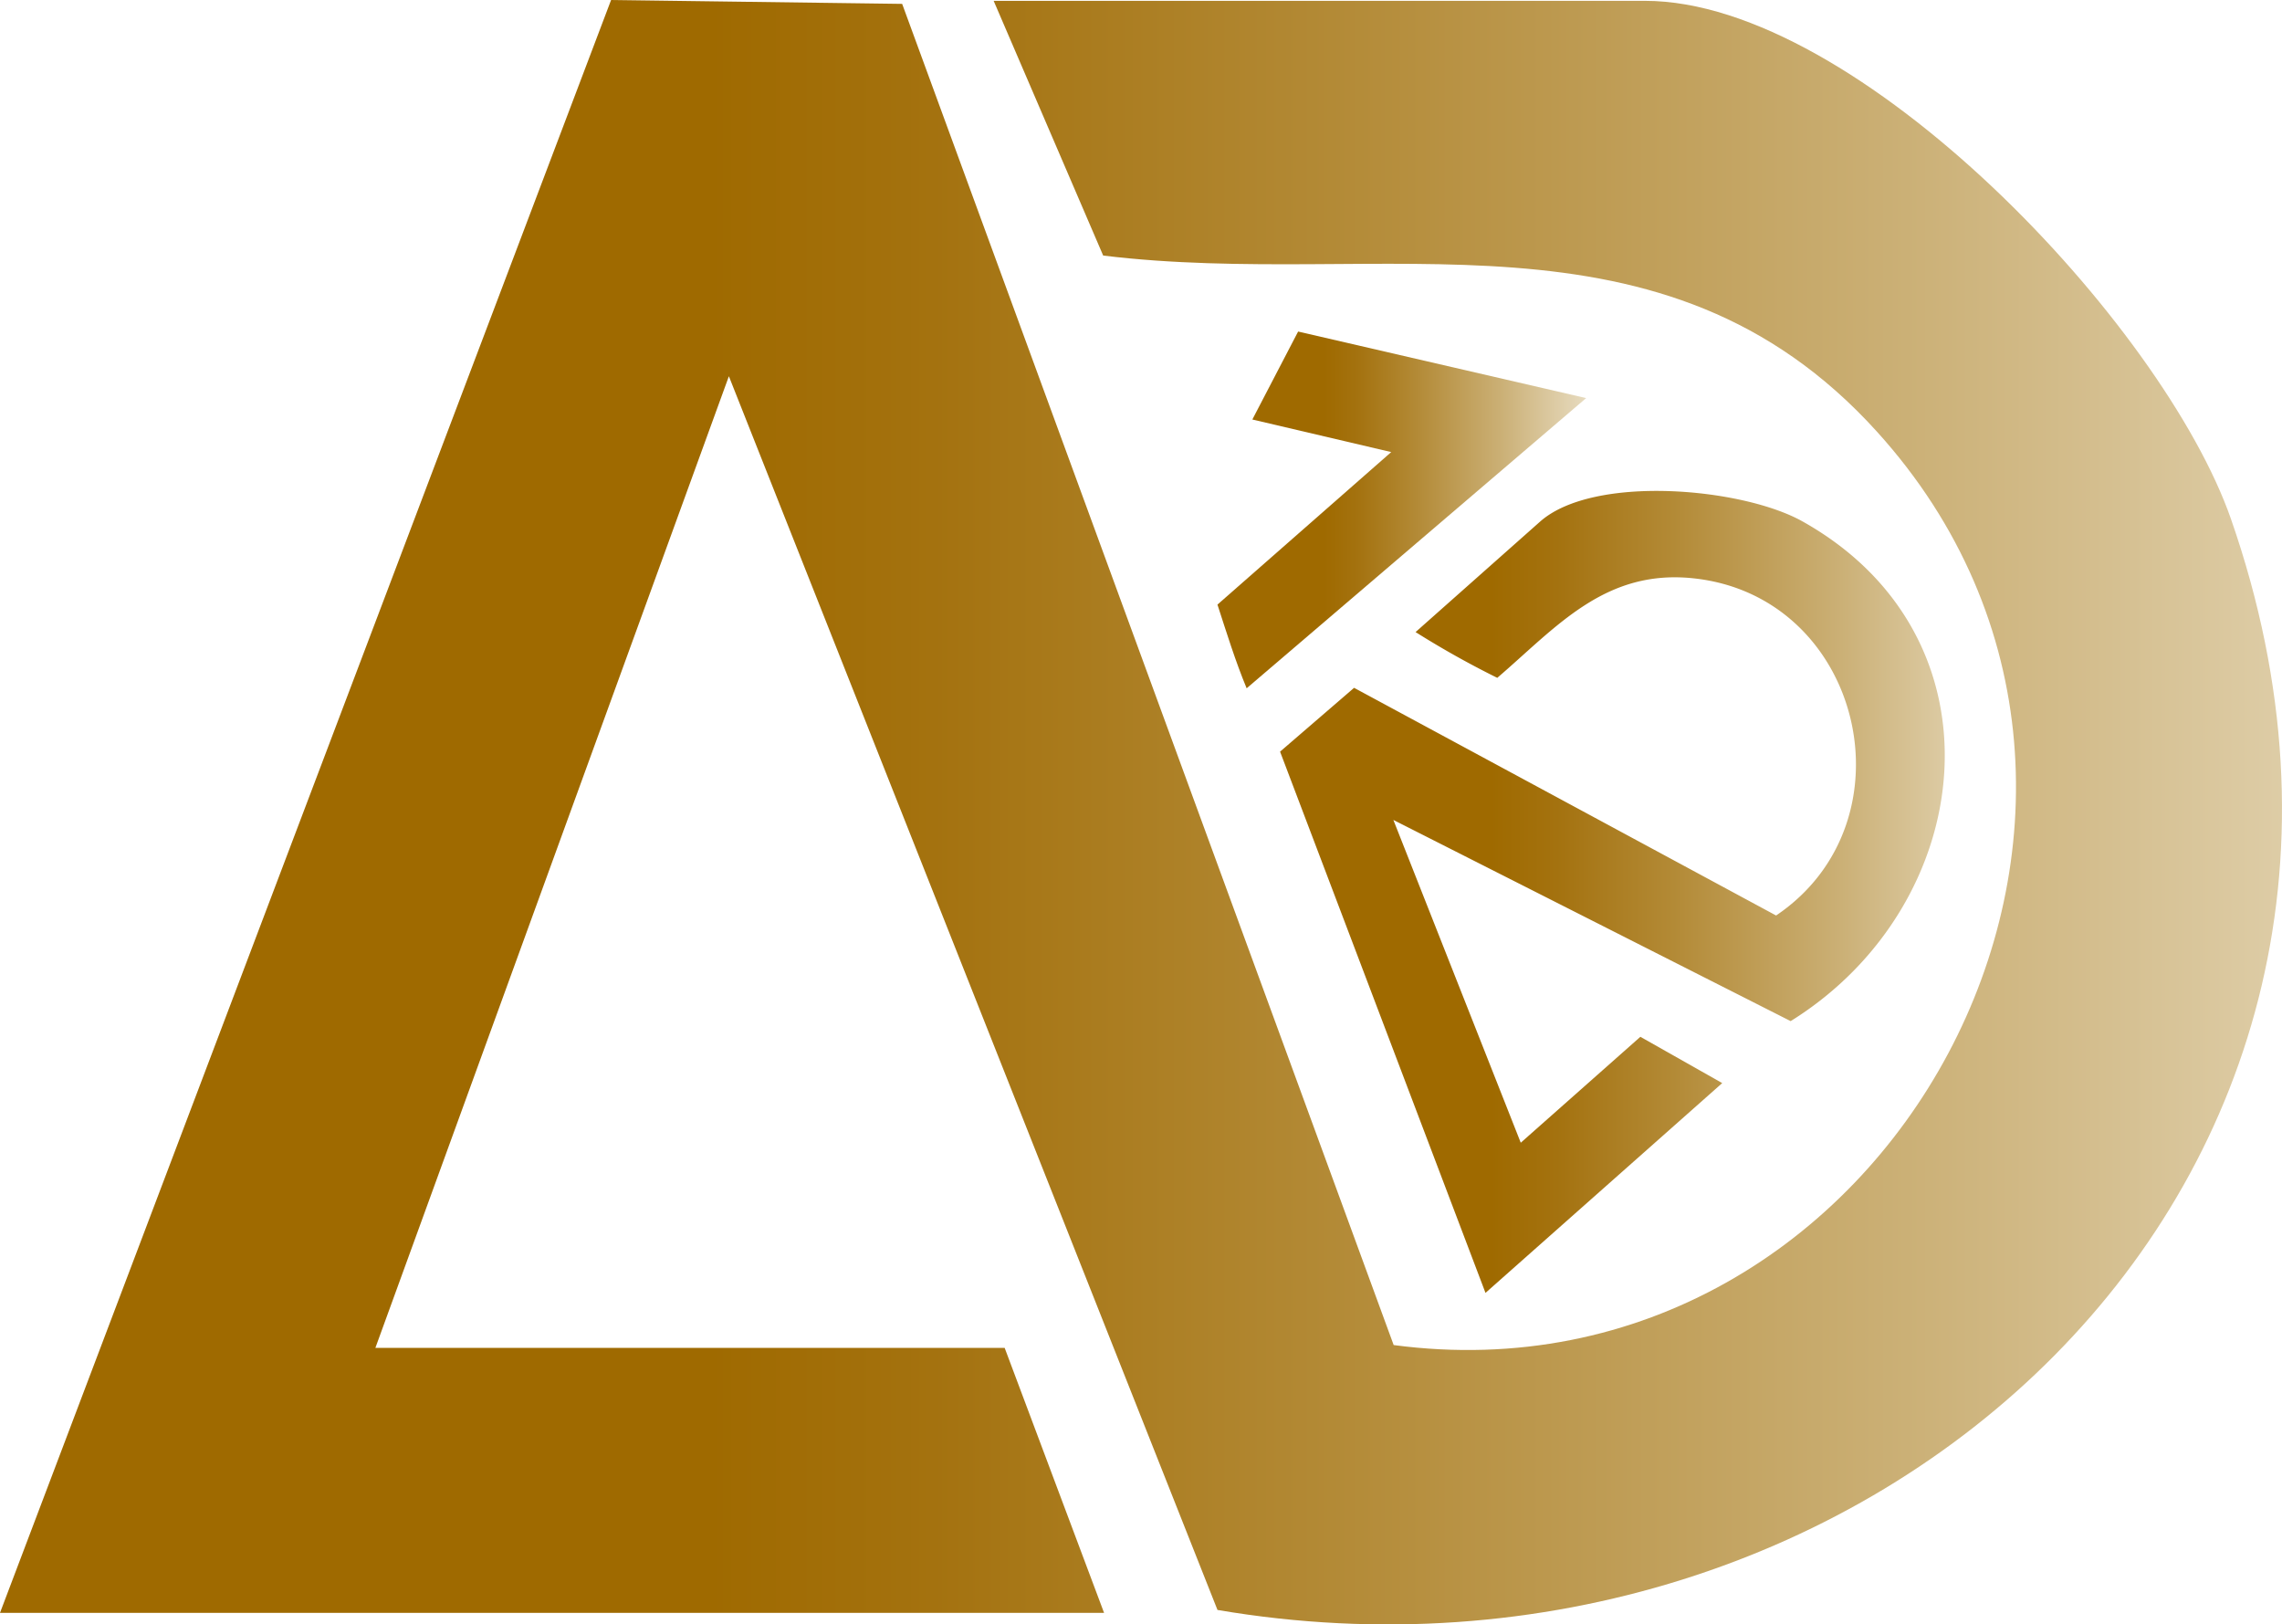 <svg id="favicon" xmlns="http://www.w3.org/2000/svg" xmlns:xlink="http://www.w3.org/1999/xlink" width="113.68" height="80.916" viewBox="0 0 113.68 80.916">
  <defs>
    <linearGradient id="linear-gradient" y1="0.5" x2="1" y2="0.5" gradientUnits="objectBoundingBox">
      <stop offset="0.29" stop-color="#9f6a00"/>
      <stop offset="0.38" stop-color="#a4720f"/>
      <stop offset="0.54" stop-color="#b38a36"/>
      <stop offset="0.77" stop-color="#cbb076"/>
      <stop offset="1" stop-color="#e7dbbf"/>
    </linearGradient>
    <linearGradient id="linear-gradient-3" y1="0.5" x2="1" y2="0.5" xlink:href="#linear-gradient"/>
  </defs>
  <path id="Path_8910" data-name="Path 8910" d="M0,80.339,30.442,0l14.5.193L69.427,67c24.707,3.281,40.953-26.877,24.066-45.508-10.666-11.77-24.628-7.066-38.537-8.762L49.5.042H81.947c10.6,0,25.811,16.116,29.191,25.811C122.68,58.977,93,85.695,60.65,80.195L36.31,18.741,18.7,67.14H50.048L55,80.339Z" fill="url(#linear-gradient)"/>
  <path id="Path_8911" data-name="Path 8911" d="M190.146,93.969l-4.077-2.306-5.959,5.276-6.346-16.078,19.792,10.021c9.353-5.818,10.863-19.136.592-24.89-3-1.684-10.416-2.348-13.078.011l-6.2,5.5a45.684,45.684,0,0,0,4.07,2.28c2.955-2.534,5.371-5.443,9.809-4.954,8.39.922,11.019,12.115,4.081,16.792L171.807,74.28l-3.687,3.179,10.233,26.96Z" transform="translate(-104.352 -40.018)" fill="url(#linear-gradient)"/>
  <path id="Path_8912" data-name="Path 8912" d="M159.894,57.145c.455,1.4.891,2.811,1.453,4.165l16.913-14.455L163.911,43.54l-2.28,4.381,6.918,1.623-8.659,7.6Z" transform="translate(-99.244 -27.025)" fill="url(#linear-gradient-3)"/>
</svg>
